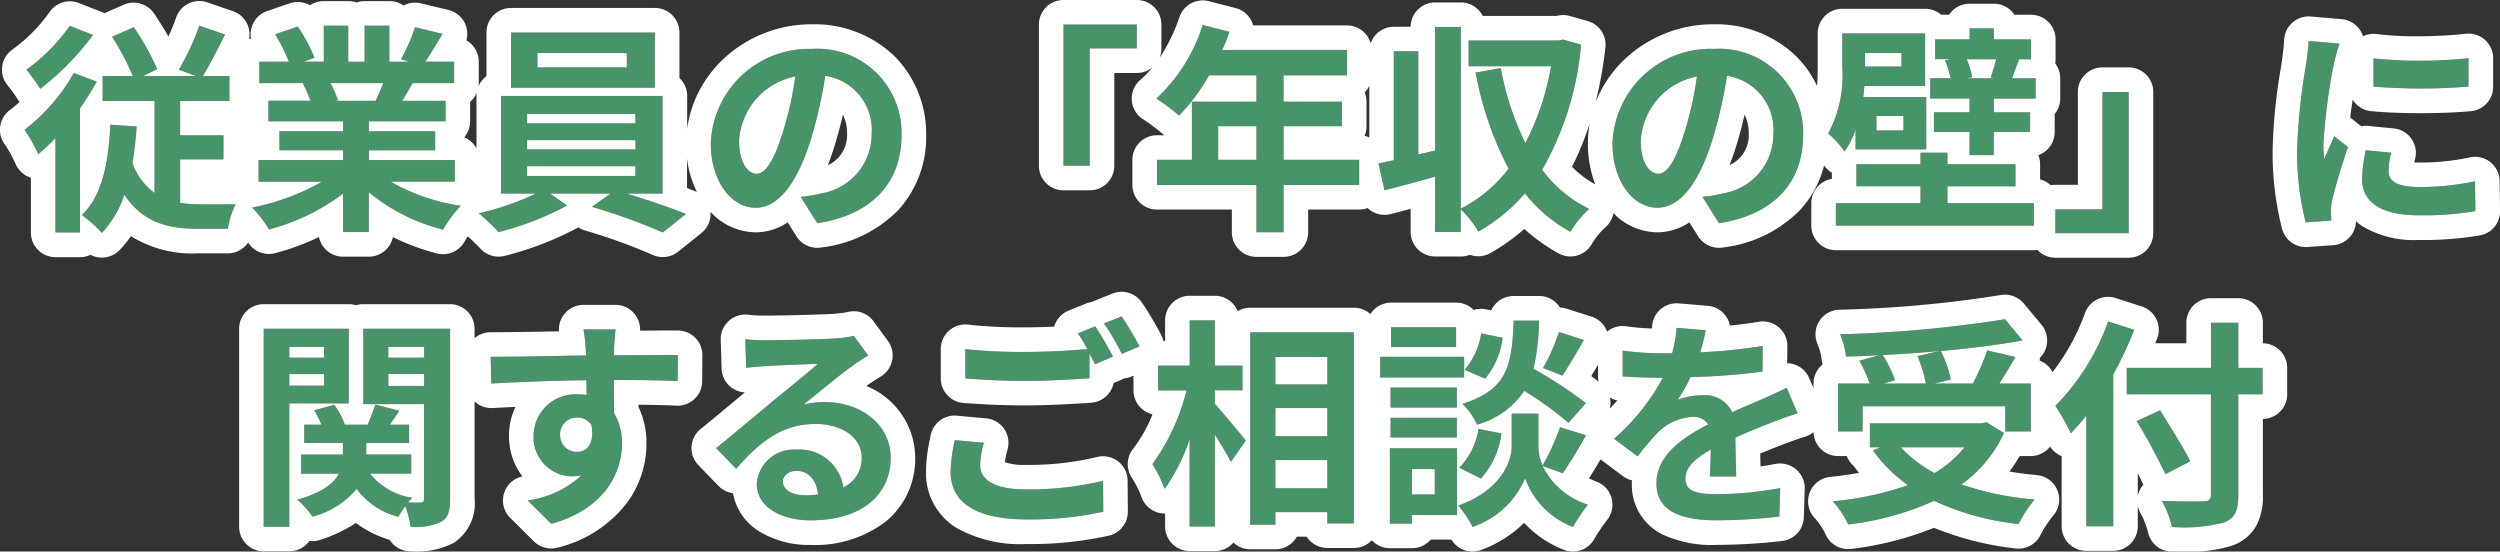 <svg xmlns="http://www.w3.org/2000/svg" width="203.62" height="44.924" viewBox="0 0 203.62 44.924"><rect x="0" y="0" width="203.62" height="44.924" fill="#333333" stroke="none"/><g transform="translate(-1137 -4788.002)"><path d="M-96.768-15.228a15.04,15.04,0,0,1-3.528,3.564A16.38,16.38,0,0,1-99.18-10.1a22.129,22.129,0,0,0,4.3-4.392Zm.324,3.834a15.354,15.354,0,0,1-4.014,4.626,13,13,0,0,1,1.116,2,15.936,15.936,0,0,0,1.4-1.332V1.6h2V-8.514a24.12,24.12,0,0,0,1.368-2.178Zm8.658,7.038h3.528V-6.318h-3.528v-2.79h4.014v-2.034h-2.16c.558-.918,1.206-2.178,1.8-3.384l-2.088-.72a20.431,20.431,0,0,1-1.674,3.582l1.386.522h-4.3l1.152-.558a19.527,19.527,0,0,0-1.908-3.42l-1.764.774a22.938,22.938,0,0,1,1.692,3.2H-94.1v2.034h4.23V-1.62a5.2,5.2,0,0,1-1.8-2.43,29.059,29.059,0,0,0,.342-2.988l-2.142-.144C-93.618-4.05-94.14-1.386-95.8.18a10.036,10.036,0,0,1,1.638,1.458,8.506,8.506,0,0,0,1.836-3.114C-90.9.7-88.884,1.3-86.418,1.3h2.52a6.99,6.99,0,0,1,.63-2c-.63,0-2.5.018-2.988,0a10.558,10.558,0,0,1-1.53-.108Zm16.56-6.21c-.2.486-.414,1.008-.63,1.44h-3.366l.306-.054a9.67,9.67,0,0,0-.612-1.386Zm5.814,8.028V-4.3h-7v-.792h5.4V-6.642h-5.4v-.81h6.246V-9.126H-69.7c.27-.432.558-.918.846-1.44h3.384v-1.746h-2.34c.414-.63.9-1.44,1.4-2.268l-2.25-.54a14.5,14.5,0,0,1-1.134,2.61l.648.2h-1.6v-2.934h-2.016v2.934h-1.332v-2.934h-2v2.934h-1.638l.882-.324a13.62,13.62,0,0,0-1.368-2.538l-1.836.63a16.134,16.134,0,0,1,1.116,2.232h-2.412v1.746h3.762l-.216.036a8.088,8.088,0,0,1,.612,1.4H-80.6v1.674h6.084v.81H-79.7v1.548h5.184V-4.3H-81.4v1.764h5.166A18.911,18.911,0,0,1-81.918-.432,9.984,9.984,0,0,1-80.55,1.35a17.075,17.075,0,0,0,6.03-2.916V1.566h2.106v-3.24a15.365,15.365,0,0,0,6.048,3.042,10.069,10.069,0,0,1,1.44-1.944,16.081,16.081,0,0,1-5.706-1.962Zm14-9.306H-58.68v-1.17h7.272Zm2.286-2.844H-60.84v4.5h11.718ZM-59.526-3.8h8.82v.792h-8.82Zm0-2.124h8.82v.756h-8.82Zm0-2.142h8.82v.774h-8.82Zm11.034,6.5V-9.522H-61.65v7.956h2.826a21.974,21.974,0,0,1-4.644,1.6,18.828,18.828,0,0,1,1.62,1.53,23.983,23.983,0,0,0,5.58-2.16l-1.386-.972h4.914l-1.512,1.08A47.91,47.91,0,0,1-48.474,1.6L-46.584.09c-1.242-.5-3.132-1.152-4.824-1.656Zm19.458-4.77a6.855,6.855,0,0,0-7.272-7.02,8,8,0,0,0-8.262,7.7c0,3.042,1.656,5.238,3.654,5.238,1.962,0,3.51-2.232,4.59-5.868a36.4,36.4,0,0,0,1.08-4.878,4.45,4.45,0,0,1,3.78,4.752,4.885,4.885,0,0,1-4.1,4.824,13.844,13.844,0,0,1-1.674.288l1.35,2.142C-31.356.144-29.034-2.538-29.034-6.336Zm-13.23.45a5.666,5.666,0,0,1,4.572-5.22,27.018,27.018,0,0,1-.954,4.356c-.738,2.43-1.44,3.564-2.2,3.564C-41.544-3.186-42.264-4.068-42.264-5.886Zm26.424-9.45v11.5H-13.7v-9.558h3.834v-1.944ZM-3.24-4.32V-7.056H-.126V-4.32Zm11.484,0H2.088V-7.056H6.84v-2H2.088V-11.2H7.254v-2.07H-2.916a11.492,11.492,0,0,0,.594-1.476L-4.5-15.3A13.881,13.881,0,0,1-8.28-9.306,16.566,16.566,0,0,1-6.426-7.92,16.176,16.176,0,0,0-3.978-11.2H-.126v2.142H-5.382V-4.32H-8.226v2.052h8.1V1.584H2.088V-2.268H8.244Zm16.614-9.792-.36.072H17.154v2.106h6.714A21.076,21.076,0,0,1,21.78-5.688a23.136,23.136,0,0,1-2-6.1l-2.052.36A27.415,27.415,0,0,0,20.412-3.6,11.523,11.523,0,0,1,16.524-.342v-14.8H14.436V-5.076l-1.368.324v-8.406h-2v8.874c-.45.09-.864.18-1.242.252l.486,2.2c1.224-.324,2.682-.7,4.122-1.116v4.5h2.088V-.288A8.134,8.134,0,0,1,17.946,1.53a14.341,14.341,0,0,0,3.8-3.114,12.03,12.03,0,0,0,3.708,3.132,7.74,7.74,0,0,1,1.53-1.872A10.449,10.449,0,0,1,23.148-3.51,24.736,24.736,0,0,0,26.316-13.7ZM44.406-6.336a6.855,6.855,0,0,0-7.272-7.02,8,8,0,0,0-8.262,7.7c0,3.042,1.656,5.238,3.654,5.238,1.962,0,3.51-2.232,4.59-5.868A36.4,36.4,0,0,0,38.2-11.16a4.45,4.45,0,0,1,3.78,4.752,4.885,4.885,0,0,1-4.1,4.824A13.844,13.844,0,0,1,36.2-1.3L37.548.846C42.084.144,44.406-2.538,44.406-6.336Zm-13.23.45a5.666,5.666,0,0,1,4.572-5.22,27.018,27.018,0,0,1-.954,4.356c-.738,2.43-1.44,3.564-2.2,3.564C31.9-3.186,31.176-4.068,31.176-5.886Zm21.24-7.128v1.1h-2.97v-1.1Zm.162,6.3h-2.2v-1.17h2.2ZM48.672-5.166h5.76V-9.432H49.3c.036-.306.072-.612.09-.9h4.95v-4.284h-6.75v2.754a9.971,9.971,0,0,1-1.152,5.4,7.015,7.015,0,0,1,1.332,1.476,7.4,7.4,0,0,0,.9-1.764ZM56.16-2.16H61.7v-1.8H56.16V-4.9h-2.2v.936h-5.22v1.8h5.22V-.792H47.07V1.044H63.2V-.792H56.16Zm3.96-10.35a13.081,13.081,0,0,1-.45,1.494l.324.054h-2.25l.432-.09a6.982,6.982,0,0,0-.45-1.458Zm1.3,1.548c.162-.432.342-.936.594-1.53l-.126-.018h1.08v-1.62H59.94v-.9H57.96v.9H55.152v1.62H56.43l-.468.09a9.039,9.039,0,0,1,.45,1.458H54.756v1.656h3.2V-8.19h-2.9v1.6h2.9V-4.7h1.98v-1.89h2.952v-1.6H59.94V-9.306h3.4v-1.656Zm9.5,12.618v-11.5H68.778V-.288H64.944V1.656ZM90.864-12.582v2.3a48.311,48.311,0,0,0,7.74,0V-12.6A37.014,37.014,0,0,1,90.864-12.582ZM92.3-4.9l-2.07-.2a11,11,0,0,0-.306,2.34C89.928-.9,91.422.2,94.518.2a25.492,25.492,0,0,0,4.644-.342l-.036-2.43a21.278,21.278,0,0,1-4.518.468c-1.836,0-2.52-.486-2.52-1.278A6.11,6.11,0,0,1,92.3-4.9Zm-4.212-8.892L85.572-14c-.018.576-.126,1.26-.18,1.764a50.191,50.191,0,0,0-.756,7.128,23.01,23.01,0,0,0,.7,5.886L87.426.63c-.018-.252-.036-.54-.036-.738a5.431,5.431,0,0,1,.09-.846c.2-.954.792-2.916,1.3-4.41L87.66-6.246c-.252.594-.54,1.224-.81,1.836a8.684,8.684,0,0,1-.072-1.17,47.741,47.741,0,0,1,.864-6.606C87.714-12.51,87.948-13.41,88.092-13.788Zm-164.16,24.7V11.8h-2.826v-.882Zm-2.826,3.15v-.936h2.826v.936Zm4.842,1.458V9.438h-6.93V25.566h2.088V15.522ZM-70.83,14.1v-.972h2.916V14.1Zm2.916-3.186V11.8H-70.83v-.882Zm2.106-1.476h-7.056v6.138h4.95v7.7c0,.216-.072.306-.288.306a9.036,9.036,0,0,1-1.008,0,3.585,3.585,0,0,1,.342-.378,5.41,5.41,0,0,1-3.438-1.962h3.348V19.68H-72.63v-.936h3.492V17.25H-70.7l.774-1.134-1.962-.5c-.144.45-.4,1.1-.612,1.638h-1.872a5.9,5.9,0,0,0-.864-1.62l-1.638.45a7.144,7.144,0,0,1,.594,1.17h-1.4v1.494h3.15v.936h-3.4v1.566h3.078c-.432.792-1.386,1.566-3.4,2.106a6.813,6.813,0,0,1,1.242,1.386,6.993,6.993,0,0,0,3.6-2.25,6.166,6.166,0,0,0,3.4,2.268,7.588,7.588,0,0,1,.558-.864,7.417,7.417,0,0,1,.432,1.674,4.969,4.969,0,0,0,2.484-.4c.576-.342.738-.882.738-1.872Zm13.482.054h-2.61a13.062,13.062,0,0,1,.18,1.566c.018.144.018.324.036.558-2.448.036-5.724.108-7.776.108l.054,2.178c2.214-.126,5.022-.234,7.74-.27.018.4.018.81.018,1.206a4.671,4.671,0,0,0-.72-.054A3.4,3.4,0,0,0-59,18.15a3.176,3.176,0,0,0,3.1,3.312,3.849,3.849,0,0,0,.81-.09,8.088,8.088,0,0,1-4.392,2.052l1.926,1.908c4.392-1.224,5.76-4.212,5.76-6.552a4.581,4.581,0,0,0-.648-2.466c0-.792-.018-1.782-.018-2.7,2.448,0,4.122.036,5.2.09l.018-2.124c-.936-.018-3.4.018-5.22.018.018-.216.018-.414.018-.558C-52.434,10.752-52.362,9.78-52.326,9.492Zm-4.518,8.622a1.355,1.355,0,0,1,1.386-1.44,1.327,1.327,0,0,1,1.17.63c.252,1.584-.414,2.16-1.17,2.16A1.344,1.344,0,0,1-56.844,18.114ZM-38.7,21.876c0-.45.432-.864,1.116-.864.972,0,1.638.756,1.746,1.926a9.4,9.4,0,0,1-1.044.054C-37.962,22.992-38.7,22.542-38.7,21.876Zm-3.06-11.592.072,2.34c.414-.054.99-.108,1.476-.144.954-.054,3.438-.162,4.356-.18-.882.774-2.754,2.286-3.762,3.114-1.062.882-3.24,2.718-4.518,3.744L-42.5,20.85c1.926-2.2,3.726-3.654,6.48-3.654,2.124,0,3.744,1.1,3.744,2.718a2.609,2.609,0,0,1-1.494,2.448A3.6,3.6,0,0,0-37.6,19.284a3.016,3.016,0,0,0-3.222,2.808c0,1.8,1.89,2.952,4.392,2.952,4.356,0,6.516-2.25,6.516-5.094,0-2.628-2.322-4.536-5.382-4.536a7.032,7.032,0,0,0-1.71.2c1.134-.9,3.024-2.484,4-3.168.414-.306.846-.558,1.26-.828l-1.17-1.6a7.865,7.865,0,0,1-1.368.2c-1.026.09-4.878.162-5.832.162A12.491,12.491,0,0,1-41.76,10.284Zm19.44,8.442L-24.7,18.51a13.153,13.153,0,0,0-.342,2.592c0,2.484,2.07,3.87,6.192,3.87a27.6,27.6,0,0,0,6.246-.63l-.018-2.52a25.64,25.64,0,0,1-6.318.7c-2.592,0-3.69-.81-3.69-1.98A6.746,6.746,0,0,1-22.32,18.726Zm9.072-9.486-1.422.576a13.282,13.282,0,0,1,.774,1.278c-1.386.126-3.33.234-5.04.234a42.231,42.231,0,0,1-4.9-.234v2.394c1.458.108,3.024.2,4.914.2,1.71,0,3.942-.126,5.2-.216V11.454c.162.306.324.612.45.882l1.458-.63A26.577,26.577,0,0,0-13.248,9.24Zm2.142-.81-1.44.576a19.084,19.084,0,0,1,1.458,2.484l1.44-.612A25.7,25.7,0,0,0-11.106,8.43Zm7.6,6.03h2.25V12.444H-3.51V8.754H-5.562v3.69H-8.136V14.46h2.322A17.515,17.515,0,0,1-8.6,20.472,10.549,10.549,0,0,1-7.6,22.488a15.438,15.438,0,0,0,2.034-4.05v7.11H-3.51V18.06c.5.81,1.026,1.656,1.3,2.232L-.99,18.546c-.36-.45-1.89-2.3-2.52-2.988Zm4.932,7.974v-2.3h4.23v2.3ZM5.652,15.9v2.286H1.422V15.9Zm0-4.158v2.232H1.422V11.742ZM-.63,9.726V25.4H1.422V24.378h4.23V25.3h2.16V9.726Zm25.146-.018a15.809,15.809,0,0,1-1.3,2.934l1.584.612c.5-.756,1.152-1.854,1.746-2.9Zm2.2,5.778a37.425,37.425,0,0,0-4.266-2.79,18.99,18.99,0,0,0,.45-3.924h-2.07c-.144,3.564-.432,5.616-4.176,6.786a5.246,5.246,0,0,1,1.188,1.692A6.777,6.777,0,0,0,21.69,14.5a26.949,26.949,0,0,1,3.6,2.61Zm-8.55,6.156a6.876,6.876,0,0,0,1.674-3.672l-1.872-.378A5.754,5.754,0,0,1,16.4,20.76ZM18.18,9.816a5.825,5.825,0,0,1-1.35,2.97l1.674.72a6.418,6.418,0,0,0,1.422-3.33Zm-2.034-.5H10.854v1.62h5.292Zm.648,2.412H9.954v1.692h6.84Zm-.594,2.5H10.8v1.638h5.4Zm-5.4,4.068h5.4v-1.6H10.8Zm3.6,2.574v2.07H12.546v-2.07Zm1.818-1.692H10.746v6.138h1.8v-.7h3.672Zm8.6,2.034a34.621,34.621,0,0,0,1.89-3.1l-2.106-.648a19.461,19.461,0,0,1-1.422,3.114,3.878,3.878,0,0,1-.342-1.512V16.35H20.664v2.718c0,1.206-.918,3.564-4.356,4.77a8.972,8.972,0,0,1,1.17,1.746,7.175,7.175,0,0,0,4.284-3.96,6.66,6.66,0,0,0,3.888,3.96,16.913,16.913,0,0,1,1.224-1.818,6.15,6.15,0,0,1-3.69-3.15ZM36.468,9.564l-2.376-.2a10.008,10.008,0,0,1-.36,2.07h-.864A23.421,23.421,0,0,1,29.7,11.22v2.106c.99.072,2.3.108,3.042.108h.234A17.665,17.665,0,0,1,29,18.4l1.926,1.44a20.725,20.725,0,0,1,1.674-1.98,4.384,4.384,0,0,1,2.808-1.242,1.385,1.385,0,0,1,1.26.612c-2.052,1.062-4.212,2.5-4.212,4.806,0,2.322,2.088,3.006,4.914,3.006a45.028,45.028,0,0,0,5.094-.306l.072-2.322a29.446,29.446,0,0,1-5.112.5c-1.764,0-2.61-.27-2.61-1.26,0-.9.72-1.6,2.07-2.376-.018.792-.036,1.656-.09,2.2h2.16c-.018-.828-.054-2.16-.072-3.168,1.1-.5,2.124-.9,2.934-1.224.612-.234,1.566-.594,2.142-.756l-.9-2.088c-.666.342-1.3.63-2,.936-.738.324-1.494.63-2.43,1.062a2.437,2.437,0,0,0-2.394-1.386,6.1,6.1,0,0,0-2.034.36,12.568,12.568,0,0,0,1.026-1.836,53.62,53.62,0,0,0,5.868-.45l.018-2.088a45.57,45.57,0,0,1-5.094.522A17.22,17.22,0,0,0,36.468,9.564ZM53.712,11.67A10.813,10.813,0,0,1,54.4,13.9H50.958l.936-.27a10.223,10.223,0,0,0-1.008-2.052c1.53-.072,3.1-.18,4.608-.324Zm-4.464,4.086h11.61v2.052h2.088V13.9H60.39c.414-.666.882-1.4,1.3-2.16L59.4,11.2a20.418,20.418,0,0,1-1.17,2.7H55.1l1.332-.324a9.431,9.431,0,0,0-.81-2.322c2.394-.216,4.716-.5,6.66-.864L60.84,8.664A100.763,100.763,0,0,1,47.412,9.888a6.774,6.774,0,0,1,.486,1.818c.864-.018,1.782-.054,2.682-.108l-1.6.45a11.221,11.221,0,0,1,.846,1.854H47.25v3.906h2Zm8.3,3.348A8.912,8.912,0,0,1,55.1,21.192,10.474,10.474,0,0,1,52.362,19.1Zm1.782-2.052-.4.09h-9.09V19.1h.846l-.594.252a12.11,12.11,0,0,0,2.844,2.826,25.136,25.136,0,0,1-6.12,1.314,7.37,7.37,0,0,1,1.26,1.89,23.594,23.594,0,0,0,7-1.926,21.715,21.715,0,0,0,6.876,1.89,10.349,10.349,0,0,1,1.314-2,24.538,24.538,0,0,1-5.958-1.224,10.575,10.575,0,0,0,3.456-4.194Zm9.918-8.208a18.843,18.843,0,0,1-4.3,6.876,17.478,17.478,0,0,1,1.26,2.232c.414-.432.846-.918,1.26-1.44V25.53h2.2V13.164a33.062,33.062,0,0,0,1.71-3.636Zm12.582,3.78h-1.98V8.952H77.616v3.672H70.758v2.16h6.858v8.172c0,.4-.162.54-.612.54-.414.018-2,.018-3.384-.036a8.526,8.526,0,0,1,.828,2.124,12.8,12.8,0,0,0,4.212-.36c.864-.324,1.188-.882,1.188-2.268V14.784h1.98Zm-5.886,7.614c-.54-1.08-1.656-2.844-2.466-4.158l-1.908.882a46.6,46.6,0,0,1,2.34,4.32Z" transform="translate(1239.458 4805.338)" fill="#479468"/><path d="M-15.84-15.336v11.5H-13.7v-9.558h3.834v-1.944H-15.84M-4.5-15.3A13.881,13.881,0,0,1-8.28-9.306,16.566,16.566,0,0,1-6.426-7.92,16.176,16.176,0,0,0-3.978-11.2H-.126v2.142H-5.382V-4.32H-8.226v2.052h8.1V1.584H2.088V-2.268H8.244V-4.32H2.088V-7.056H6.84v-2H2.088V-11.2H7.254v-2.07H-2.916a11.492,11.492,0,0,0,.594-1.476L-4.5-15.3M-.126-4.32H-3.24V-7.056H-.126V-4.32M-86.22-15.246a20.431,20.431,0,0,1-1.674,3.582l1.386.522h-4.3l1.152-.558a19.527,19.527,0,0,0-1.908-3.42l-1.764.774a22.938,22.938,0,0,1,1.692,3.2H-94.1v2.034h4.23V-1.62a5.2,5.2,0,0,1-1.8-2.43,29.065,29.065,0,0,0,.342-2.988l-2.142-.144C-93.618-4.05-94.14-1.386-95.8.18a10.036,10.036,0,0,1,1.638,1.458,8.506,8.506,0,0,0,1.836-3.114C-90.9.7-88.884,1.3-86.418,1.3h2.52a6.991,6.991,0,0,1,.63-2c-.63,0-2.5.018-2.988,0a10.558,10.558,0,0,1-1.53-.108V-4.356h3.528V-6.318h-3.528v-2.79h4.014v-2.034h-2.16c.558-.918,1.206-2.178,1.8-3.384l-2.088-.72m10.134,0v2.934h-1.638l.882-.324a13.62,13.62,0,0,0-1.368-2.538l-1.836.63a16.132,16.132,0,0,1,1.116,2.232h-2.412v1.746h3.762l-.216.036a8.085,8.085,0,0,1,.612,1.4H-80.6v1.674h6.084v.81H-79.7v1.548h5.184V-4.3H-81.4v1.764h5.166A18.911,18.911,0,0,1-81.918-.432,9.984,9.984,0,0,1-80.55,1.35a17.075,17.075,0,0,0,6.03-2.916V1.566h2.106v-3.24a15.365,15.365,0,0,0,6.048,3.042,10.069,10.069,0,0,1,1.44-1.944,16.081,16.081,0,0,1-5.706-1.962h5.22V-4.3h-7v-.792h5.4V-6.642h-5.4v-.81h6.246V-9.126H-69.7c.27-.432.558-.918.846-1.44h3.384v-1.746h-2.34c.414-.63.9-1.44,1.4-2.268l-2.25-.54a14.5,14.5,0,0,1-1.134,2.61l.648.2h-1.6v-2.934h-2.016v2.934h-1.332v-2.934h-2m.558,4.68h4.3c-.2.486-.414,1.008-.63,1.44h-3.366l.306-.054a9.67,9.67,0,0,0-.612-1.386m-21.24-4.662a15.039,15.039,0,0,1-3.528,3.564A16.376,16.376,0,0,1-99.18-10.1a22.128,22.128,0,0,0,4.3-4.392l-1.89-.738m111.2.09V-5.076l-1.368.324v-8.406h-2v8.874c-.45.09-.864.18-1.242.252l.486,2.2c1.224-.324,2.682-.7,4.122-1.116v4.5h2.088V-.288A8.134,8.134,0,0,1,17.946,1.53a14.341,14.341,0,0,0,3.8-3.114,12.03,12.03,0,0,0,3.708,3.132,7.74,7.74,0,0,1,1.53-1.872A10.449,10.449,0,0,1,23.148-3.51,24.736,24.736,0,0,0,26.316-13.7l-1.458-.414-.36.072H17.154v2.106h6.714A21.076,21.076,0,0,1,21.78-5.688a23.137,23.137,0,0,1-2-6.1l-2.052.36A27.415,27.415,0,0,0,20.412-3.6,11.523,11.523,0,0,1,16.524-.342v-14.8H14.436m43.524.108v.9H55.152v1.62H56.43l-.468.09a9.039,9.039,0,0,1,.45,1.458H54.756v1.656h3.2V-8.19h-2.9v1.6h2.9V-4.7h1.98v-1.89h2.952v-1.6H59.94V-9.306h3.4v-1.656H61.416c.162-.432.342-.936.594-1.53l-.126-.018h1.08v-1.62H59.94v-.9H57.96m-.234,2.52H60.12a13.082,13.082,0,0,1-.45,1.494l.324.054h-2.25l.432-.09a6.982,6.982,0,0,0-.45-1.458M-60.84-14.688v4.5h11.718v-4.5H-60.84m9.432,2.844H-58.68v-1.17h7.272v1.17m99-2.772v2.754a9.971,9.971,0,0,1-1.152,5.4,7.015,7.015,0,0,1,1.332,1.476,7.4,7.4,0,0,0,.9-1.764v1.584h5.76V-9.432H49.3c.036-.306.072-.612.09-.9h4.95v-4.284h-6.75m4.824,2.7h-2.97v-1.1h2.97v1.1m.162,5.2h-2.2v-1.17h2.2v1.17M85.572-14c-.018.576-.126,1.26-.18,1.764a50.192,50.192,0,0,0-.756,7.128,23.01,23.01,0,0,0,.7,5.886L87.426.63c-.018-.252-.036-.54-.036-.738a5.431,5.431,0,0,1,.09-.846c.2-.954.792-2.916,1.3-4.41L87.66-6.246c-.252.594-.54,1.224-.81,1.836a8.684,8.684,0,0,1-.072-1.17,47.741,47.741,0,0,1,.864-6.606c.072-.324.306-1.224.45-1.6L85.572-14m-121.878.648a8,8,0,0,0-8.262,7.7c0,3.042,1.656,5.238,3.654,5.238,1.962,0,3.51-2.232,4.59-5.868a36.4,36.4,0,0,0,1.08-4.878,4.45,4.45,0,0,1,3.78,4.752,4.885,4.885,0,0,1-4.1,4.824,13.844,13.844,0,0,1-1.674.288l1.35,2.142c4.536-.7,6.858-3.384,6.858-7.182a6.855,6.855,0,0,0-7.272-7.02m-4.536,10.17c-.7,0-1.422-.882-1.422-2.7a5.666,5.666,0,0,1,4.572-5.22,27.018,27.018,0,0,1-.954,4.356c-.738,2.43-1.44,3.564-2.2,3.564m77.976-10.17a8,8,0,0,0-8.262,7.7c0,3.042,1.656,5.238,3.654,5.238,1.962,0,3.51-2.232,4.59-5.868A36.4,36.4,0,0,0,38.2-11.16a4.45,4.45,0,0,1,3.78,4.752,4.885,4.885,0,0,1-4.1,4.824A13.844,13.844,0,0,1,36.2-1.3L37.548.846c4.536-.7,6.858-3.384,6.858-7.182a6.855,6.855,0,0,0-7.272-7.02M32.6-3.186c-.7,0-1.422-.882-1.422-2.7a5.666,5.666,0,0,1,4.572-5.22,27.018,27.018,0,0,1-.954,4.356c-.738,2.43-1.44,3.564-2.2,3.564M98.6-12.6a37.014,37.014,0,0,1-7.74.018v2.3a48.311,48.311,0,0,0,7.74,0V-12.6M-96.444-11.394a15.354,15.354,0,0,1-4.014,4.626,13,13,0,0,1,1.116,2,15.939,15.939,0,0,0,1.4-1.332V1.6h2V-8.514a24.115,24.115,0,0,0,1.368-2.178l-1.872-.7M68.778-9.846V-.288H64.944V1.656H70.92v-11.5H68.778M-61.65-9.522v7.956h2.826a21.974,21.974,0,0,1-4.644,1.6,18.828,18.828,0,0,1,1.62,1.53,23.983,23.983,0,0,0,5.58-2.16l-1.386-.972h4.914l-1.512,1.08A47.91,47.91,0,0,1-48.474,1.6L-46.584.09c-1.242-.5-3.132-1.152-4.824-1.656h2.916V-9.522H-61.65M-50.706-7.29h-8.82v-.774h8.82v.774m0,2.124h-8.82v-.756h8.82v.756m0,2.16h-8.82V-3.8h8.82v.792M90.234-5.094a11,11,0,0,0-.306,2.34C89.928-.9,91.422.2,94.518.2a25.492,25.492,0,0,0,4.644-.342l-.036-2.43a21.278,21.278,0,0,1-4.518.468c-1.836,0-2.52-.486-2.52-1.278A6.109,6.109,0,0,1,92.3-4.9l-2.07-.2m-36.27.2v.936h-5.22v1.8h5.22V-.792H47.07V1.044H63.2V-.792H56.16V-2.16H61.7v-1.8H56.16V-4.9h-2.2M-11.106,8.43l-1.44.576a19.084,19.084,0,0,1,1.458,2.484l1.44-.612A25.7,25.7,0,0,0-11.106,8.43m71.946.234A100.763,100.763,0,0,1,47.412,9.888a6.774,6.774,0,0,1,.486,1.818c.864-.018,1.782-.054,2.682-.108l-1.6.45a11.221,11.221,0,0,1,.846,1.854H47.25v3.906h2V15.756h11.61v2.052h2.088V13.9H60.39c.414-.666.882-1.4,1.3-2.16L59.4,11.2a20.417,20.417,0,0,1-1.17,2.7H55.1l1.332-.324a9.431,9.431,0,0,0-.81-2.322c2.394-.216,4.716-.5,6.66-.864L60.84,8.664M54.4,13.9H50.958l.936-.27a10.223,10.223,0,0,0-1.008-2.052c1.53-.072,3.1-.18,4.608-.324l-1.782.414A10.813,10.813,0,0,1,54.4,13.9M-5.562,8.754v3.69H-8.136V14.46h2.322A17.515,17.515,0,0,1-8.6,20.472,10.549,10.549,0,0,1-7.6,22.488a15.438,15.438,0,0,0,2.034-4.05v7.11H-3.51V18.06c.5.81,1.026,1.656,1.3,2.232L-.99,18.546c-.36-.45-1.89-2.3-2.52-2.988v-1.1h2.25V12.444H-3.51V8.754H-5.562m26.388.018c-.144,3.564-.432,5.616-4.176,6.786a5.246,5.246,0,0,1,1.188,1.692A6.777,6.777,0,0,0,21.69,14.5a26.949,26.949,0,0,1,3.6,2.61l1.422-1.62a37.425,37.425,0,0,0-4.266-2.79,18.99,18.99,0,0,0,.45-3.924h-2.07m48.42.072a18.843,18.843,0,0,1-4.3,6.876,17.479,17.479,0,0,1,1.26,2.232c.414-.432.846-.918,1.26-1.44V25.53h2.2V13.164a33.062,33.062,0,0,0,1.71-3.636l-2.124-.684m8.37.108v3.672H70.758v2.16h6.858v8.172c0,.4-.162.54-.612.54-.414.018-2,.018-3.384-.036a8.526,8.526,0,0,1,.828,2.124,12.8,12.8,0,0,0,4.212-.36c.864-.324,1.188-.882,1.188-2.268V14.784h1.98v-2.16h-1.98V8.952H77.616m-90.864.288-1.422.576a13.282,13.282,0,0,1,.774,1.278c-1.386.126-3.33.234-5.04.234a42.231,42.231,0,0,1-4.9-.234v2.394c1.458.108,3.024.2,4.914.2,1.71,0,3.942-.126,5.2-.216V11.454c.162.306.324.612.45.882l1.458-.63a26.577,26.577,0,0,0-1.44-2.466m24.1.072v1.62h5.292V9.312H10.854m23.238.054a10.008,10.008,0,0,1-.36,2.07h-.864A23.421,23.421,0,0,1,29.7,11.22v2.106c.99.072,2.3.108,3.042.108h.234A17.665,17.665,0,0,1,29,18.4l1.926,1.44a20.725,20.725,0,0,1,1.674-1.98,4.384,4.384,0,0,1,2.808-1.242,1.385,1.385,0,0,1,1.26.612c-2.052,1.062-4.212,2.5-4.212,4.806,0,2.322,2.088,3.006,4.914,3.006a45.028,45.028,0,0,0,5.094-.306l.072-2.322a29.446,29.446,0,0,1-5.112.5c-1.764,0-2.61-.27-2.61-1.26,0-.9.72-1.6,2.07-2.376-.018.792-.036,1.656-.09,2.2h2.16c-.018-.828-.054-2.16-.072-3.168,1.1-.5,2.124-.9,2.934-1.224.612-.234,1.566-.594,2.142-.756l-.9-2.088c-.666.342-1.3.63-2,.936-.738.324-1.494.63-2.43,1.062a2.437,2.437,0,0,0-2.394-1.386,6.1,6.1,0,0,0-2.034.36,12.568,12.568,0,0,0,1.026-1.836,53.62,53.62,0,0,0,5.868-.45l.018-2.088a45.57,45.57,0,0,1-5.094.522,17.221,17.221,0,0,0,.45-1.8l-2.376-.2m-115.074.072V25.566h2.088V15.522h4.842V9.438h-6.93m4.914,2.358h-2.826v-.882h2.826V11.8m0,2.268h-2.826v-.936h2.826v.936m3.2-4.626v6.138h4.95v7.7c0,.216-.072.306-.288.306a9.035,9.035,0,0,1-1.008,0,3.582,3.582,0,0,1,.342-.378,5.41,5.41,0,0,1-3.438-1.962h3.348V19.68H-72.63v-.936h3.492V17.25H-70.7l.774-1.134-1.962-.5c-.144.45-.4,1.1-.612,1.638h-1.872a5.9,5.9,0,0,0-.864-1.62l-1.638.45a7.143,7.143,0,0,1,.594,1.17h-1.4v1.494h3.15v.936h-3.4v1.566h3.078c-.432.792-1.386,1.566-3.4,2.106a6.813,6.813,0,0,1,1.242,1.386,6.993,6.993,0,0,0,3.6-2.25,6.166,6.166,0,0,0,3.4,2.268,7.591,7.591,0,0,1,.558-.864,7.415,7.415,0,0,1,.432,1.674,4.969,4.969,0,0,0,2.484-.4c.576-.342.738-.882.738-1.872V9.438h-7.056m4.95,2.358H-70.83v-.882h2.916V11.8m0,2.3H-70.83v-.972h2.916V14.1m12.978-4.608a13.062,13.062,0,0,1,.18,1.566c.018.144.018.324.036.558-2.448.036-5.724.108-7.776.108l.054,2.178c2.214-.126,5.022-.234,7.74-.27.018.4.018.81.018,1.206a4.672,4.672,0,0,0-.72-.054A3.4,3.4,0,0,0-59,18.15a3.176,3.176,0,0,0,3.1,3.312,3.849,3.849,0,0,0,.81-.09,8.088,8.088,0,0,1-4.392,2.052l1.926,1.908c4.392-1.224,5.76-4.212,5.76-6.552a4.581,4.581,0,0,0-.648-2.466c0-.792-.018-1.782-.018-2.7,2.448,0,4.122.036,5.2.09l.018-2.124c-.936-.018-3.4.018-5.22.018.018-.216.018-.414.018-.558.018-.288.09-1.26.126-1.548h-2.61m-.522,9.972a1.344,1.344,0,0,1-1.386-1.35,1.355,1.355,0,0,1,1.386-1.44,1.327,1.327,0,0,1,1.17.63c.252,1.584-.414,2.16-1.17,2.16M24.516,9.708a15.809,15.809,0,0,1-1.3,2.934l1.584.612c.5-.756,1.152-1.854,1.746-2.9l-2.034-.648M-.63,9.726V25.4H1.422V24.378h4.23V25.3h2.16V9.726H-.63m6.282,4.248H1.422V11.742h4.23v2.232m0,4.212H1.422V15.9h4.23v2.286m0,4.248H1.422v-2.3h4.23v2.3M18.18,9.816a5.825,5.825,0,0,1-1.35,2.97l1.674.72a6.418,6.418,0,0,0,1.422-3.33l-1.746-.36m-51.1.2a7.864,7.864,0,0,1-1.368.2c-1.026.09-4.878.162-5.832.162a12.491,12.491,0,0,1-1.638-.09l.072,2.34c.414-.054.99-.108,1.476-.144.954-.054,3.438-.162,4.356-.18-.882.774-2.754,2.286-3.762,3.114-1.062.882-3.24,2.718-4.518,3.744L-42.5,20.85c1.926-2.2,3.726-3.654,6.48-3.654,2.124,0,3.744,1.1,3.744,2.718a2.609,2.609,0,0,1-1.494,2.448A3.6,3.6,0,0,0-37.6,19.284a3.016,3.016,0,0,0-3.222,2.808c0,1.8,1.89,2.952,4.392,2.952,4.356,0,6.516-2.25,6.516-5.094,0-2.628-2.322-4.536-5.382-4.536a7.032,7.032,0,0,0-1.71.2c1.134-.9,3.024-2.484,4-3.168.414-.306.846-.558,1.26-.828l-1.17-1.6m-3.96,12.978c-1.08,0-1.818-.45-1.818-1.116,0-.45.432-.864,1.116-.864.972,0,1.638.756,1.746,1.926a9.4,9.4,0,0,1-1.044.054M9.954,11.724v1.692h6.84V11.724H9.954m.846,2.5v1.638h5.4V14.226H10.8M73.476,16.08l-1.908.882a46.605,46.605,0,0,1,2.34,4.32l2.034-1.044c-.54-1.08-1.656-2.844-2.466-4.158m-52.812.27v2.718c0,1.206-.918,3.564-4.356,4.77a8.972,8.972,0,0,1,1.17,1.746,7.175,7.175,0,0,0,4.284-3.96,6.66,6.66,0,0,0,3.888,3.96,16.913,16.913,0,0,1,1.224-1.818,6.15,6.15,0,0,1-3.69-3.15l1.638.594a34.62,34.62,0,0,0,1.89-3.1l-2.106-.648a19.461,19.461,0,0,1-1.422,3.114,3.878,3.878,0,0,1-.342-1.512V16.35H20.664m-9.864.342v1.6h5.4v-1.6H10.8m48.528.36-.4.09h-9.09V19.1h.846l-.594.252a12.11,12.11,0,0,0,2.844,2.826,25.136,25.136,0,0,1-6.12,1.314,7.37,7.37,0,0,1,1.26,1.89,23.594,23.594,0,0,0,7-1.926,21.715,21.715,0,0,0,6.876,1.89,10.349,10.349,0,0,1,1.314-2,24.538,24.538,0,0,1-5.958-1.224,10.575,10.575,0,0,0,3.456-4.194l-1.44-.882M52.362,19.1h5.184A8.912,8.912,0,0,1,55.1,21.192,10.474,10.474,0,0,1,52.362,19.1m-34.4-1.512A5.754,5.754,0,0,1,16.4,20.76l1.764.882a6.876,6.876,0,0,0,1.674-3.672l-1.872-.378m-42.66.918a13.153,13.153,0,0,0-.342,2.592c0,2.484,2.07,3.87,6.192,3.87a27.6,27.6,0,0,0,6.246-.63l-.018-2.52a25.64,25.64,0,0,1-6.318.7c-2.592,0-3.69-.81-3.69-1.98a6.746,6.746,0,0,1,.306-1.818L-24.7,18.51m35.442.666v6.138h1.8v-.7h3.672V19.176H10.746M14.4,22.938H12.546v-2.07H14.4v2.07M-15.84-17.336h5.976a2,2,0,0,1,2,2v1.944a1.994,1.994,0,0,1-.154.771A13.845,13.845,0,0,0-6.4-15.932,2,2,0,0,1-4-17.237l2.178.558a2,2,0,0,1,1.254.971,2,2,0,0,1,.179.443H7.254a2,2,0,0,1,1.925,1.455,2,2,0,0,1,1.891-1.347h1.366a2,2,0,0,1,2-1.98h2.088a2,2,0,0,1,1.786,1.1H24.3l.166-.033a2,2,0,0,1,.939.037l1.458.414A2,2,0,0,1,28.3-13.469a34.862,34.862,0,0,1-.8,4.463q.083-.212.177-.421a9.7,9.7,0,0,1,2.2-3.088,10.478,10.478,0,0,1,7.256-2.842,9.371,9.371,0,0,1,6.727,2.627,8.52,8.52,0,0,1,1.679,2.4c.041-.514.052-1.035.052-1.536v-2.754a2,2,0,0,1,2-2h6.75a1.992,1.992,0,0,1,1.307.486h.641a2,2,0,0,1,1.671-.9h1.98a2,2,0,0,1,1.671.9h1.353a2,2,0,0,1,2,2v1.62a2.013,2.013,0,0,1-.029.339,1.991,1.991,0,0,1,.407,1.209v1.656a1.992,1.992,0,0,1-.45,1.264v1.454A2,2,0,0,1,63.562-4.7a2,2,0,0,1,.142.743v1.233a2,2,0,0,1,.861.475,2.011,2.011,0,0,1,.379-.036h1.834V-9.846a2,2,0,0,1,2-2H70.92a2,2,0,0,1,2,2v11.5a2,2,0,0,1-2,2H64.944a2,2,0,0,1-1.459-.632,2.016,2.016,0,0,1-.287.02H47.07a2,2,0,0,1-2-2V-.792a2,2,0,0,1,1.674-1.974v-.5a2,2,0,0,1-.635-.6A8.3,8.3,0,0,1,44.142-.221a10.51,10.51,0,0,1-6.288,3.044,2,2,0,0,1-2-.91L35.138.773a4.674,4.674,0,0,1-2.612.813A5.017,5.017,0,0,1,28.952.021a2,2,0,0,1-.7,1.2,5.883,5.883,0,0,0-1.044,1.284,2,2,0,0,1-2.718.8,14.209,14.209,0,0,1-2.793-2,16.069,16.069,0,0,1-2.77,1.974,2,2,0,0,1-1.667.135,2,2,0,0,1-.735.14H14.436a2,2,0,0,1-2-2V-.328l-1.011.267-.6.158A2,2,0,0,1,9.274-.128,2,2,0,0,1,8.933-.39a2,2,0,0,1-.689.122H4.088V1.584a2,2,0,0,1-2,2H-.126a2,2,0,0,1-2-2V-.268h-6.1a2,2,0,0,1-2-2V-4.32a2,2,0,0,1,2-2h.6q-.057-.043-.112-.091a14.948,14.948,0,0,0-1.553-1.17,2,2,0,0,1-.981-1.555,2,2,0,0,1,.7-1.7,7.657,7.657,0,0,0,.986-1.02,1.992,1.992,0,0,1-1.279.463H-11.7v7.558a2,2,0,0,1-2,2H-15.84a2,2,0,0,1-2-2v-11.5A2,2,0,0,1-15.84-17.336ZM9.07-6.142v-4.215a2,2,0,0,1-.377.55,1.994,1.994,0,0,1,.147.753v2a1.994,1.994,0,0,1-.159.784A1.984,1.984,0,0,1,9.07-6.142ZM38.411-3.888a2.673,2.673,0,0,0,1.565-2.52A3.417,3.417,0,0,0,39.633-8c-.167.747-.363,1.513-.6,2.292Q38.742-4.733,38.411-3.888ZM27.473-2.318a9.234,9.234,0,0,1-.6-3.334,9.183,9.183,0,0,1,.146-1.633,23.127,23.127,0,0,1-1.442,3.533A8.044,8.044,0,0,0,27.473-2.318ZM-76.086-17.246h2a2,2,0,0,1,.666.114,2,2,0,0,1,.666-.114h2.016a1.991,1.991,0,0,1,1.147.361,1.994,1.994,0,0,1,1.408-.18l2.25.54a2,2,0,0,1,1.38,1.177,2,2,0,0,1,.082,1.3,2,2,0,0,1,1.008,1.737v1.746a2.02,2.02,0,0,1-.014.235,2.007,2.007,0,0,1,.64-.8v-3.558a2,2,0,0,1,2-2h11.718a2,2,0,0,1,2,2v3.709a1.994,1.994,0,0,1,.63,1.457v2.686a9.227,9.227,0,0,1,.734-2.591,9.7,9.7,0,0,1,2.2-3.088,10.478,10.478,0,0,1,7.256-2.842,9.371,9.371,0,0,1,6.727,2.627,8.96,8.96,0,0,1,2.545,6.393A8.779,8.779,0,0,1-29.3-.221a10.51,10.51,0,0,1-6.288,3.044,2,2,0,0,1-2-.91L-38.3.773a4.674,4.674,0,0,1-2.612.813A5.044,5.044,0,0,1-44.592-.087a2,2,0,0,1-.743,1.739l-1.89,1.512a2,2,0,0,1-2.1.25,46.076,46.076,0,0,0-5.492-1.98,2,2,0,0,1-.537-.248,26.119,26.119,0,0,1-6.017,2.322,2,2,0,0,1-1.982-.62,13.692,13.692,0,0,0-1.006-.972c-.1.151-.192.3-.267.433a2,2,0,0,1-2.232.959,17.961,17.961,0,0,1-3.6-1.334,2,2,0,0,1-1.958,1.593H-74.52a2,2,0,0,1-1.959-1.6,19.794,19.794,0,0,1-3.567,1.316,2,2,0,0,1-2.2-.868A2,2,0,0,1-83.9,3.3h-2.52a9.4,9.4,0,0,1-5.373-1.4,9.321,9.321,0,0,1-.922,1.129,2,2,0,0,1-1.528.615,2,2,0,0,1-.844-.226,1.993,1.993,0,0,1-.855.192h-2a2,2,0,0,1-2-2V-2.861a2,2,0,0,1-1.246-1.13,11.641,11.641,0,0,0-.866-1.567,2,2,0,0,1-.389-1.481,2,2,0,0,1,.772-1.322c.268-.2.535-.427.8-.666l-.007-.011a14.783,14.783,0,0,0-.938-1.324,2,2,0,0,1-.466-1.55,2,2,0,0,1,.833-1.387,13.2,13.2,0,0,0,3-3.014,2,2,0,0,1,2.407-.778l1.89.738a2,2,0,0,1,.2.093l1.577-.692a2,2,0,0,1,2.446.69c.41.591.822,1.255,1.186,1.9a15.416,15.416,0,0,0,.621-1.522,2,2,0,0,1,1.012-1.161,2,2,0,0,1,1.537-.1l2.088.72a2,2,0,0,1,1.2,1.129,2,2,0,0,1,.112,1.155q.076-.035.156-.063a2,2,0,0,1,.1-1.048A2,2,0,0,1-80.7-16.436l1.836-.63a2,2,0,0,1,1.654.162A1.991,1.991,0,0,1-76.086-17.246Zm12.436,12V-9.522a2.021,2.021,0,0,1,.014-.235,2.006,2.006,0,0,1-.532.713v1.592a1.992,1.992,0,0,1-.481,1.3A2.007,2.007,0,0,1-63.65-5.249Zm28.621,1.361a2.673,2.673,0,0,0,1.565-2.52A3.417,3.417,0,0,0-33.807-8c-.167.747-.363,1.513-.6,2.292Q-34.7-4.733-35.029-3.888ZM-45.7-1.7a8.59,8.59,0,0,1-.8-2.721v2.4c.235.089.456.176.66.259Q-45.763-1.735-45.7-1.7ZM85.572-16q.085,0,.171.007l2.52.216a2,2,0,0,1,1.523.929,2,2,0,0,1,.215.465,2,2,0,0,1,1.137-.177,25.662,25.662,0,0,0,3.282.177,36.346,36.346,0,0,0,3.945-.2,2,2,0,0,1,1.566.489,2,2,0,0,1,.673,1.5v2.322a2,2,0,0,1-1.822,1.992c-1.177.105-2.639.163-4.117.163s-2.862-.057-3.99-.164a2,2,0,0,1-1.512-.939c-.074.488-.145.984-.2,1.458l.9.71a2,2,0,0,1,.567-.026l2.07.2a2,2,0,0,1,1.439.831,2,2,0,0,1,.315,1.631c-.027.113-.05.214-.07.306.12.008.263.013.43.013a19.256,19.256,0,0,0,4.117-.427,2,2,0,0,1,1.654.4,2,2,0,0,1,.747,1.529l.036,2.43a2,2,0,0,1-1.637,2,27.526,27.526,0,0,1-5.007.375,8.184,8.184,0,0,1-4.564-1.116,4.815,4.815,0,0,1-.528-.406,2,2,0,0,1-1.862,1.949l-2.088.144a2,2,0,0,1-2.059-1.438,24.933,24.933,0,0,1-.781-6.443,44.9,44.9,0,0,1,.653-6.6c.047-.3.087-.562.119-.778.017-.153.037-.311.057-.478.046-.367.1-.784.108-1.1a2,2,0,0,1,.67-1.432A2,2,0,0,1,85.572-16ZM-11.107,6.43a2,2,0,0,1,1.637.85,27.48,27.48,0,0,1,1.6,2.683,2,2,0,0,1,.174.481h.134V8.754a2,2,0,0,1,2-2H-3.51A2,2,0,0,1-1.654,8.008,1.99,1.99,0,0,1-.63,7.726H7.812a1.993,1.993,0,0,1,1.348.522,2,2,0,0,1,1.694-.936h5.292a1.994,1.994,0,0,1,1.427.6,2,2,0,0,1,1.011-.053L19,7.944a2,2,0,0,1,1.821-1.172H22.9a2,2,0,0,1,1.694.937,2,2,0,0,1,.533.093l2.034.648a2,2,0,0,1,1.256,1.178l.018.047a2,2,0,0,1,1.58-.431,19.447,19.447,0,0,0,2.074.176q.007-.084.012-.165a2,2,0,0,1,2.163-1.882l2.376.2a2,2,0,0,1,1.8,1.608c.855-.085,1.638-.188,2.345-.309a2,2,0,0,1,2.336,1.989L43.1,12.244a2,2,0,0,1,1.793,1.208l.357.829V13.9A2,2,0,0,1,46,12.34a2,2,0,0,1-.1-.5,5.055,5.055,0,0,0-.332-1.172,2,2,0,0,1,1.774-2.778A97.354,97.354,0,0,0,60.462,6.7a2,2,0,0,1,1.914.684l1.44,1.728a2,2,0,0,1-.132,2.7,2,2,0,0,1-.02.219,2.007,2.007,0,0,1,1.056.943,18.027,18.027,0,0,0,2.644-4.813A2,2,0,0,1,69.859,6.94l2.124.684a2,2,0,0,1,1.242,2.651q-.071.176-.142.348h2.533V8.952a2,2,0,0,1,2-2h2.232a2,2,0,0,1,2,2v1.672a2,2,0,0,1,1.98,2v2.16a2,2,0,0,1-1.98,2v6.172a5.056,5.056,0,0,1-.507,2.476,3.574,3.574,0,0,1-1.968,1.661,11.946,11.946,0,0,1-4.194.5c-.222,0-.468,0-.749,0a2,2,0,0,1-1.941-1.6,6.681,6.681,0,0,0-.6-1.523,2,2,0,0,1-.23-.606V25.53a2,2,0,0,1-2,2h-2.2a2,2,0,0,1-2-2V19.81a2,2,0,0,1-.94-.773,2,2,0,0,1-1.578.771h-.9a12.442,12.442,0,0,1-.833,1.262q1.067.185,2.231.29a2,2,0,0,1,1.289,3.351,8.528,8.528,0,0,0-.993,1.534,2,2,0,0,1-2.035,1.09,24.923,24.923,0,0,1-6.638-1.681,26.586,26.586,0,0,1-6.727,1.714,2,2,0,0,1-2.105-1.194,5.746,5.746,0,0,0-.807-1.235,2,2,0,0,1,1.178-3.432q1.25-.13,2.357-.332-.217-.268-.423-.549a2,2,0,0,1-.576-.819H47.25a2,2,0,0,1-2-1.952,2,2,0,0,1-.753.4c-.528.149-1.587.553-1.955.693l-.365.145c-.4.158-.823.327-1.27.513.006.259.012.516.018.762l.007.282c.424-.059.836-.127,1.221-.2a2,2,0,0,1,2.378,2.026L44.461,24.8a2,2,0,0,1-1.729,1.92,46.793,46.793,0,0,1-5.364.324,9.526,9.526,0,0,1-4.449-.863,4.482,4.482,0,0,1-2.465-4.143q0-.126.005-.25a1.993,1.993,0,0,1-.733-.344L27.9,20.077q-.513.886-.944,1.551.283.138.618.264a2,2,0,0,1,.88,3.1A14.988,14.988,0,0,0,27.4,26.55a2,2,0,0,1-2.45.908,8.658,8.658,0,0,1-3.269-2.209,9.849,9.849,0,0,1-3.522,2.216,2,2,0,0,1-2.4-.852H14.068a2,2,0,0,1-1.522.7h-1.8a2,2,0,0,1-1.475-.65,1.994,1.994,0,0,1-1.459.632H5.652a2,2,0,0,1-1.682-.918h-.8A2,2,0,0,1,1.422,27.4H-.63A1.993,1.993,0,0,1-2,26.86a2,2,0,0,1-1.509.688H-5.562a2,2,0,0,1-2-2v-1.06a2,2,0,0,1-.383-.03A2,2,0,0,1-9.5,23.1a8.727,8.727,0,0,0-.795-1.562,2,2,0,0,1,.145-2.341A11.8,11.8,0,0,0-8.59,16.408a2,2,0,0,1-1.546-1.948v-1.2l-.17.072a2,2,0,0,1-.579.149q-.064.033-.13.062l-.74.32a2,2,0,0,1-1.819,1.6c-1.5.107-3.686.221-5.345.221-2.04,0-3.7-.1-5.062-.2a2,2,0,0,1-1.852-1.995V11.094a2,2,0,0,1,.674-1.5,2,2,0,0,1,1.568-.488,40.174,40.174,0,0,0,4.655.219c.775,0,1.581-.023,2.342-.058l.006-.022a2,2,0,0,1,1.167-1.286L-14,7.386a2,2,0,0,1,.481-.128,2,2,0,0,1,.229-.109l1.44-.576A2,2,0,0,1-11.107,6.43Zm38.852,7.32a2,2,0,0,1-.045-.424v-.961q-.3.506-.558.934Q27.475,13.537,27.745,13.75Zm1.528,1.53a1.989,1.989,0,0,1-.612-.245,2,2,0,0,1,0,.906Q28.983,15.607,29.273,15.28Zm42.834,6.872q-.02-.042-.039-.086c-.084-.2-.212-.472-.408-.856v1.851a2,2,0,0,1,.447-.91ZM-80.982,7.438h6.93a2,2,0,0,1,.594.09,2,2,0,0,1,.594-.09h7.056a2,2,0,0,1,2,2v.776a2,2,0,0,1,1.312-.49c1.421,0,3.434-.035,5.38-.069l.187,0a2,2,0,0,1,.417-1.391,2,2,0,0,1,1.576-.769h2.61a2,2,0,0,1,1.5.676,2,2,0,0,1,.5,1.42l.327,0c.753-.005,1.464-.011,2.024-.011.326,0,.577,0,.766.005A2,2,0,0,1-45.25,11.6l-.018,2.124a2,2,0,0,1-.628,1.438,2,2,0,0,1-1.472.543c-.782-.039-1.816-.065-3.087-.078q0,.088,0,.175a6.817,6.817,0,0,1,.65,2.981,8.119,8.119,0,0,1-1.631,4.892,10.13,10.13,0,0,1-5.592,3.587,2,2,0,0,1-1.944-.506L-60.9,24.845a2,2,0,0,1-.51-1.989,2,2,0,0,1,1.5-1.388A5.38,5.38,0,0,1-61,18.15a5.348,5.348,0,0,1,.528-2.346c-.634.029-1.255.06-1.852.094a2,2,0,0,1-1.469-.526l-.011-.01V23.3a3.831,3.831,0,0,1-1.717,3.592,6.653,6.653,0,0,1-3.505.676,2,2,0,0,1-1.691-.932,8.737,8.737,0,0,1-2.756-1.38A11.4,11.4,0,0,1-76.4,26.639a2,2,0,0,1-.862.085,2,2,0,0,1-1.631.842h-2.088a2,2,0,0,1-2-2V9.438A2,2,0,0,1-80.982,7.438Zm48.06.576a2,2,0,0,1,1.615.821l1.17,1.6a2,2,0,0,1,.352,1.54,2,2,0,0,1-.875,1.315c-.141.092-.281.18-.415.265-.269.169-.523.329-.749.5l-.038.027-.031.022a6.347,6.347,0,0,1,3.976,5.848,6.61,6.61,0,0,1-2.332,5.14,9.422,9.422,0,0,1-6.184,1.954,7.705,7.705,0,0,1-4.228-1.127,4.624,4.624,0,0,1-2.1-3.085,2,2,0,0,1-1.174-.591l-1.638-1.692a2,2,0,0,1-.559-1.516,2,2,0,0,1,.744-1.435c.92-.738,2.312-1.9,3.43-2.837l.168-.14a2,2,0,0,1-1.194-.474,2,2,0,0,1-.7-1.461l-.072-2.34a2,2,0,0,1,.666-1.552A2,2,0,0,1-41.477,8.3a10.492,10.492,0,0,0,1.355.07c1.058,0,4.726-.075,5.647-.153.629-.061.869-.1.958-.116A2,2,0,0,1-32.922,8.014Zm8.225,8.5q.091,0,.183.008l2.376.216a2,2,0,0,1,1.464.855,2,2,0,0,1,.282,1.672,6.274,6.274,0,0,0-.221,1.045,4.762,4.762,0,0,0,1.678.218,23.883,23.883,0,0,0,5.792-.632,2,2,0,0,1,1.735.336,2,2,0,0,1,.792,1.579l.018,2.52a2,2,0,0,1-1.531,1.958,29.447,29.447,0,0,1-6.715.686,10.649,10.649,0,0,1-5.715-1.316A5.225,5.225,0,0,1-27.038,21.1a12.887,12.887,0,0,1,.306-2.6c.024-.123.048-.242.069-.354A2,2,0,0,1-24.7,16.51Z" transform="translate(1239.458 4805.338)" fill="#fff"/></g></svg>